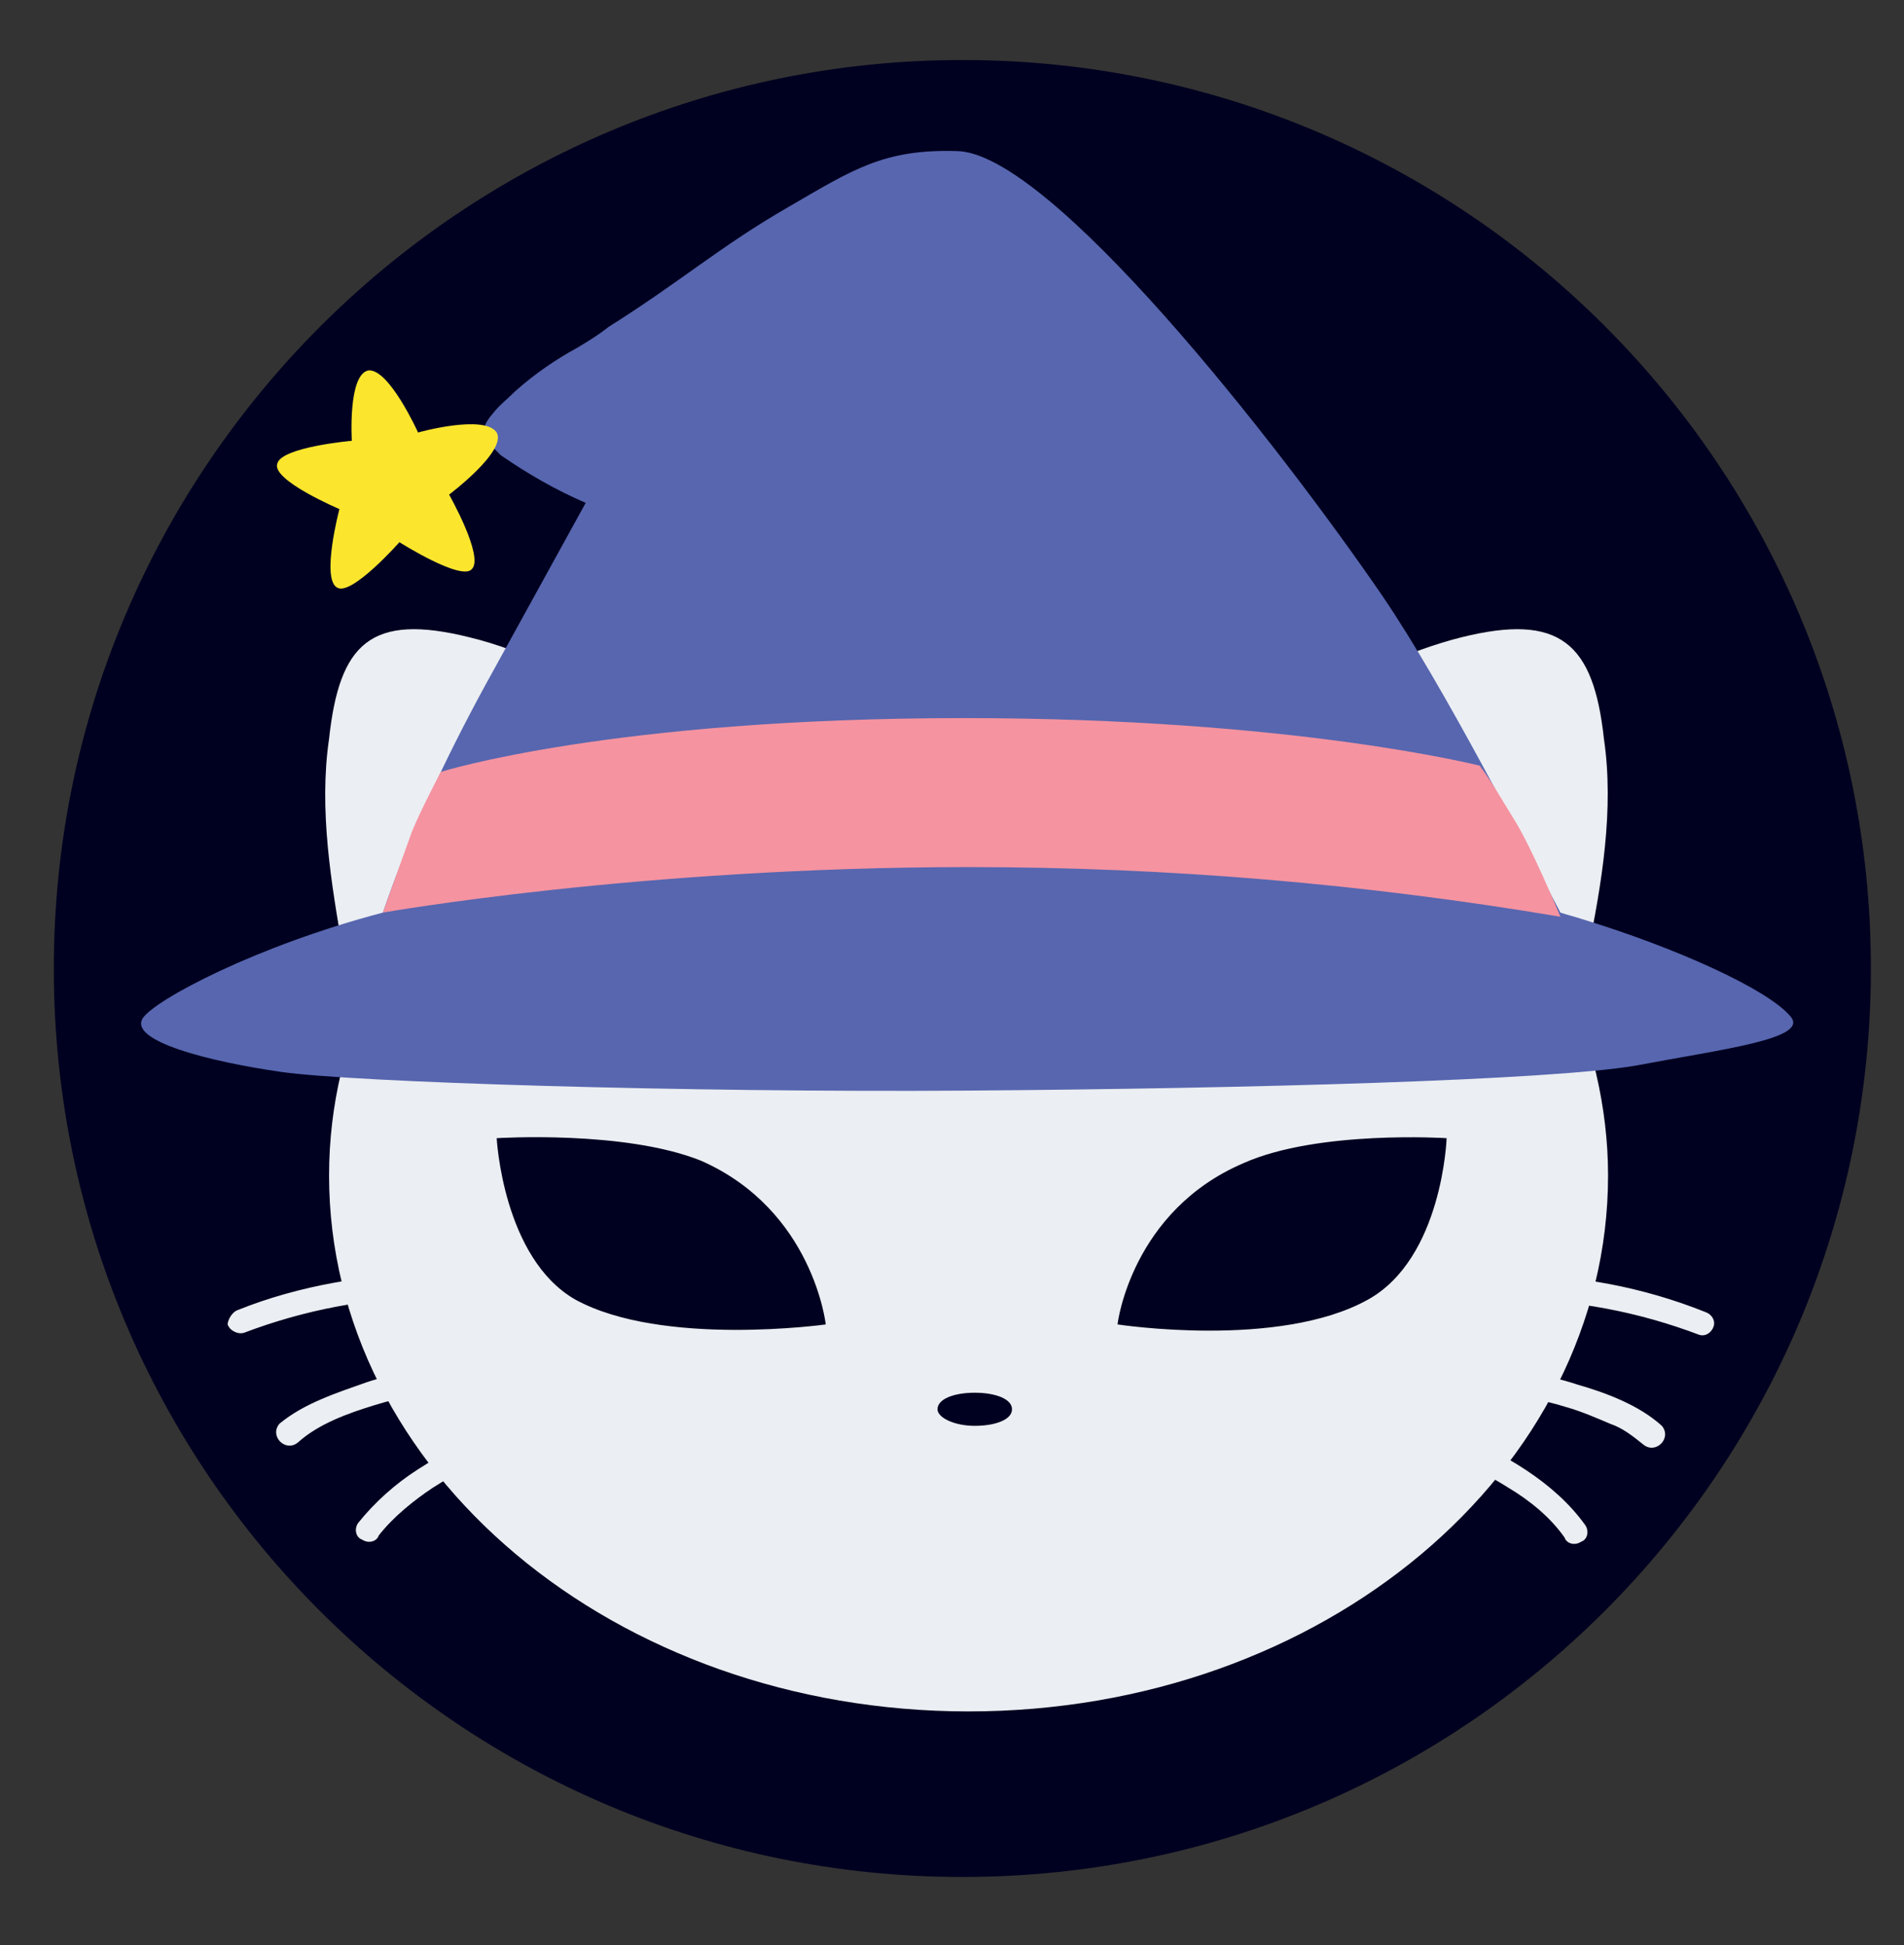 <?xml version="1.0" encoding="utf-8"?>
<!-- Generator: Adobe Illustrator 27.2.0, SVG Export Plug-In . SVG Version: 6.00 Build 0)  -->
<svg version="1.1" id="Layer_1" xmlns="http://www.w3.org/2000/svg" xmlns:xlink="http://www.w3.org/1999/xlink" x="0px" y="0px"
	 viewBox="0 0 92 94" style="enable-background:new 0 0 92 94;" xml:space="preserve">
<rect x="0" y="0" width="92" height="94" fill="#333333" stroke="none"/>
<style type="text/css">
	.st0{clip-path:url(#SVGID_00000152984455530468838840000013078990636272591786_);fill:#000020;}
	
		.st1{clip-path:url(#SVGID_00000152984455530468838840000013078990636272591786_);fill-rule:evenodd;clip-rule:evenodd;fill:#EBEEF2;}
	.st2{clip-path:url(#SVGID_00000152984455530468838840000013078990636272591786_);fill:#5766AF;}
	.st3{clip-path:url(#SVGID_00000152984455530468838840000013078990636272591786_);fill:#F593A0;}
	.st4{clip-path:url(#SVGID_00000152984455530468838840000013078990636272591786_);fill:#FCE62D;}
</style>
<g>
	<defs>
		<polyline id="SVGID_1_" points="-46,271 -46,-179 554,-179 554,271 		"/>
	</defs>
	<clipPath id="SVGID_00000181806461157014479170000010302978094549470139_">
		<use xlink:href="#SVGID_1_"  style="overflow:visible;"/>
	</clipPath>
	<path style="clip-path:url(#SVGID_00000181806461157014479170000010302978094549470139_);fill:#000020;" d="M2.6,46.8
		c0,24.3,19.7,43.9,43.9,43.9c24.3,0,43.9-19.7,43.9-43.9S70.8,2.9,46.5,2.9C22.3,2.9,2.6,22.6,2.6,46.8"/>
	
		<path style="clip-path:url(#SVGID_00000181806461157014479170000010302978094549470139_);fill-rule:evenodd;clip-rule:evenodd;fill:#EBEEF2;" d="
		M15.9,35.7c-0.5,3.4,0.1,7,0.7,10.4c0.3,0.5,0.8,0.9,1.5,1.1c-1.4,3-2.2,6.2-2.2,9.6c0,14.3,13.8,25.9,30.9,25.9
		c17.1,0,30.9-11.6,30.9-25.9c0-3.3-0.8-6.6-2.2-9.6c0.6-0.2,1-0.6,1.2-1.1c0.7-3.4,1.3-7,0.8-10.4c-0.5-4.6-2.1-6.1-6.9-4.9
		c-2.4,0.6-5.6,2-8.1,3.7c-4.6-2.3-10-3.6-15.7-3.6c-5.8,0-11.3,1.4-15.9,3.7c-2.5-1.7-5.7-3.2-8.2-3.8
		C17.9,29.6,16.4,31.1,15.9,35.7 M33.9,56.1C30.2,54.6,24,55,24,55s0.3,5.8,3.8,7.8c4.2,2.3,12.1,1.2,12.1,1.2S39.3,58.5,33.9,56.1
		L33.9,56.1z M54,64c0,0,7.8,1.2,12.1-1.2c3.6-2,3.8-7.8,3.8-7.8s-6.2-0.4-9.8,1.2C54.7,58.5,54,63.9,54,64L54,64z M45.3,68.1
		c0,0.4,0.8,0.8,1.8,0.8c1,0,1.8-0.3,1.8-0.8s-0.8-0.8-1.8-0.8C46.1,67.3,45.3,67.6,45.3,68.1"/>
	
		<path style="clip-path:url(#SVGID_00000181806461157014479170000010302978094549470139_);fill-rule:evenodd;clip-rule:evenodd;fill:#EBEEF2;" d="
		M82.1,64.5c-2.9-1.1-6-1.7-9.1-1.7c-0.8,0-0.8-1.2,0-1.2c3.2,0,6.4,0.6,9.4,1.8c0.3,0.1,0.5,0.4,0.4,0.7
		C82.7,64.4,82.4,64.6,82.1,64.5 M11.5,63.3c3-1.2,6.2-1.7,9.4-1.8c0.8,0,0.8,1.2,0,1.2c-3.1,0-6.2,0.6-9.1,1.7
		c-0.3,0.1-0.7-0.1-0.8-0.4C11,63.8,11.2,63.4,11.5,63.3 M17.7,66.8c1.5-0.5,3.1-0.7,4.6-0.8c0.8,0,0.8,1.2,0,1.2
		c-1.4,0-2.9,0.3-4.2,0.7c-1.3,0.4-2.7,0.9-3.7,1.8c-0.6,0.5-1.4-0.3-0.9-0.9C14.7,67.8,16.3,67.3,17.7,66.8 M23.7,69.1
		c-1.2,0.5-2.4,1.2-3.5,1.9c-1.1,0.7-2.1,1.6-2.9,2.6c-0.2,0.3-0.1,0.7,0.2,0.8c0.3,0.2,0.7,0.1,0.8-0.2c0.7-0.9,1.7-1.7,2.6-2.3
		c1.1-0.7,2.2-1.3,3.3-1.8c0.3-0.2,0.4-0.5,0.2-0.8C24.4,69,24,68.9,23.7,69.1L23.7,69.1z M71.5,67.3c1.4,0,2.9,0.3,4.2,0.7
		c0.7,0.2,1.4,0.5,2.1,0.8c0.6,0.2,1.1,0.6,1.6,1c0.6,0.5,1.4-0.3,0.9-0.9c-1.1-1-2.7-1.6-4.1-2c-1.5-0.5-3.1-0.7-4.6-0.8
		C70.8,66,70.8,67.3,71.5,67.3 M72.9,71.9c-1.1-0.7-2.2-1.2-3.3-1.7v0c-0.3-0.2-0.4-0.5-0.2-0.8c0.2-0.3,0.5-0.4,0.8-0.2
		c2.4,1,4.9,2.4,6.4,4.5c0.2,0.3,0.1,0.7-0.2,0.8c-0.3,0.2-0.7,0.1-0.8-0.2C74.9,73.3,73.9,72.5,72.9,71.9"/>
	<path style="clip-path:url(#SVGID_00000181806461157014479170000010302978094549470139_);fill:#5766AF;" d="M6.9,49.2
		c0.6-0.9,5.5-3.5,11.6-5.1c1.3-3.8,3-7.4,4.9-10.9c0,0,4.9-8.9,4.9-8.9c-1.4-0.6-2.8-1.4-4.1-2.3c-0.2-0.2-0.4-0.4-0.6-0.6
		c-0.1-0.2-0.2-0.5-0.2-0.7c0-0.2,0.3-0.6,0.4-0.7c0.3-0.4,0.7-0.7,1.1-1.1c0.9-0.8,1.9-1.5,3-2.1c0.5-0.3,1-0.6,1.5-1
		c3.5-2.2,5.4-3.9,8.7-5.8c3.1-1.8,4.6-2.8,8.1-2.7c4.5,0,15.6,14.2,20.6,21.5c3,4.4,7,12.3,8.6,15.3c0.3,0.1,0.7,0.2,1,0.3
		c4.6,1.4,9,3.4,10.1,4.7c1,1.1-3.3,1.6-7.5,2.4c-4.2,0.7-18.5,1.1-32.2,1.2c-13.7,0.1-29.7-0.4-33.2-0.9
		C10.1,51.3,6.2,50.3,6.9,49.2"/>
	<path style="clip-path:url(#SVGID_00000181806461157014479170000010302978094549470139_);fill:#F593A0;" d="M71.5,37
		c0,0-9-2.3-24.9-2.3c-17.1,0-25.3,2.6-25.3,2.6s-1,1.9-1.4,2.9c-0.4,1.1-1.4,3.9-1.4,3.9s12.4-2.2,28.3-2.2
		c9.6,0,19.1,0.8,28.6,2.4c0,0-1.4-3.4-2.3-4.8C72.6,38.7,72.1,37.8,71.5,37"/>
	<path style="clip-path:url(#SVGID_00000181806461157014479170000010302978094549470139_);fill:#FCE62D;" d="M17.8,17.9
		c1-0.1,2.4,3,2.4,3s3.2-0.9,3.8,0c0.5,0.9-2.3,3-2.3,3s1.7,3,1.1,3.6c-0.5,0.6-3.5-1.3-3.5-1.3s-2.3,2.6-3,2.2
		c-0.8-0.4,0.1-3.8,0.1-3.8s-3.3-1.4-3-2.2c0.2-0.8,3.6-1.1,3.6-1.1S16.8,18.1,17.8,17.9"/>
</g>
</svg>
